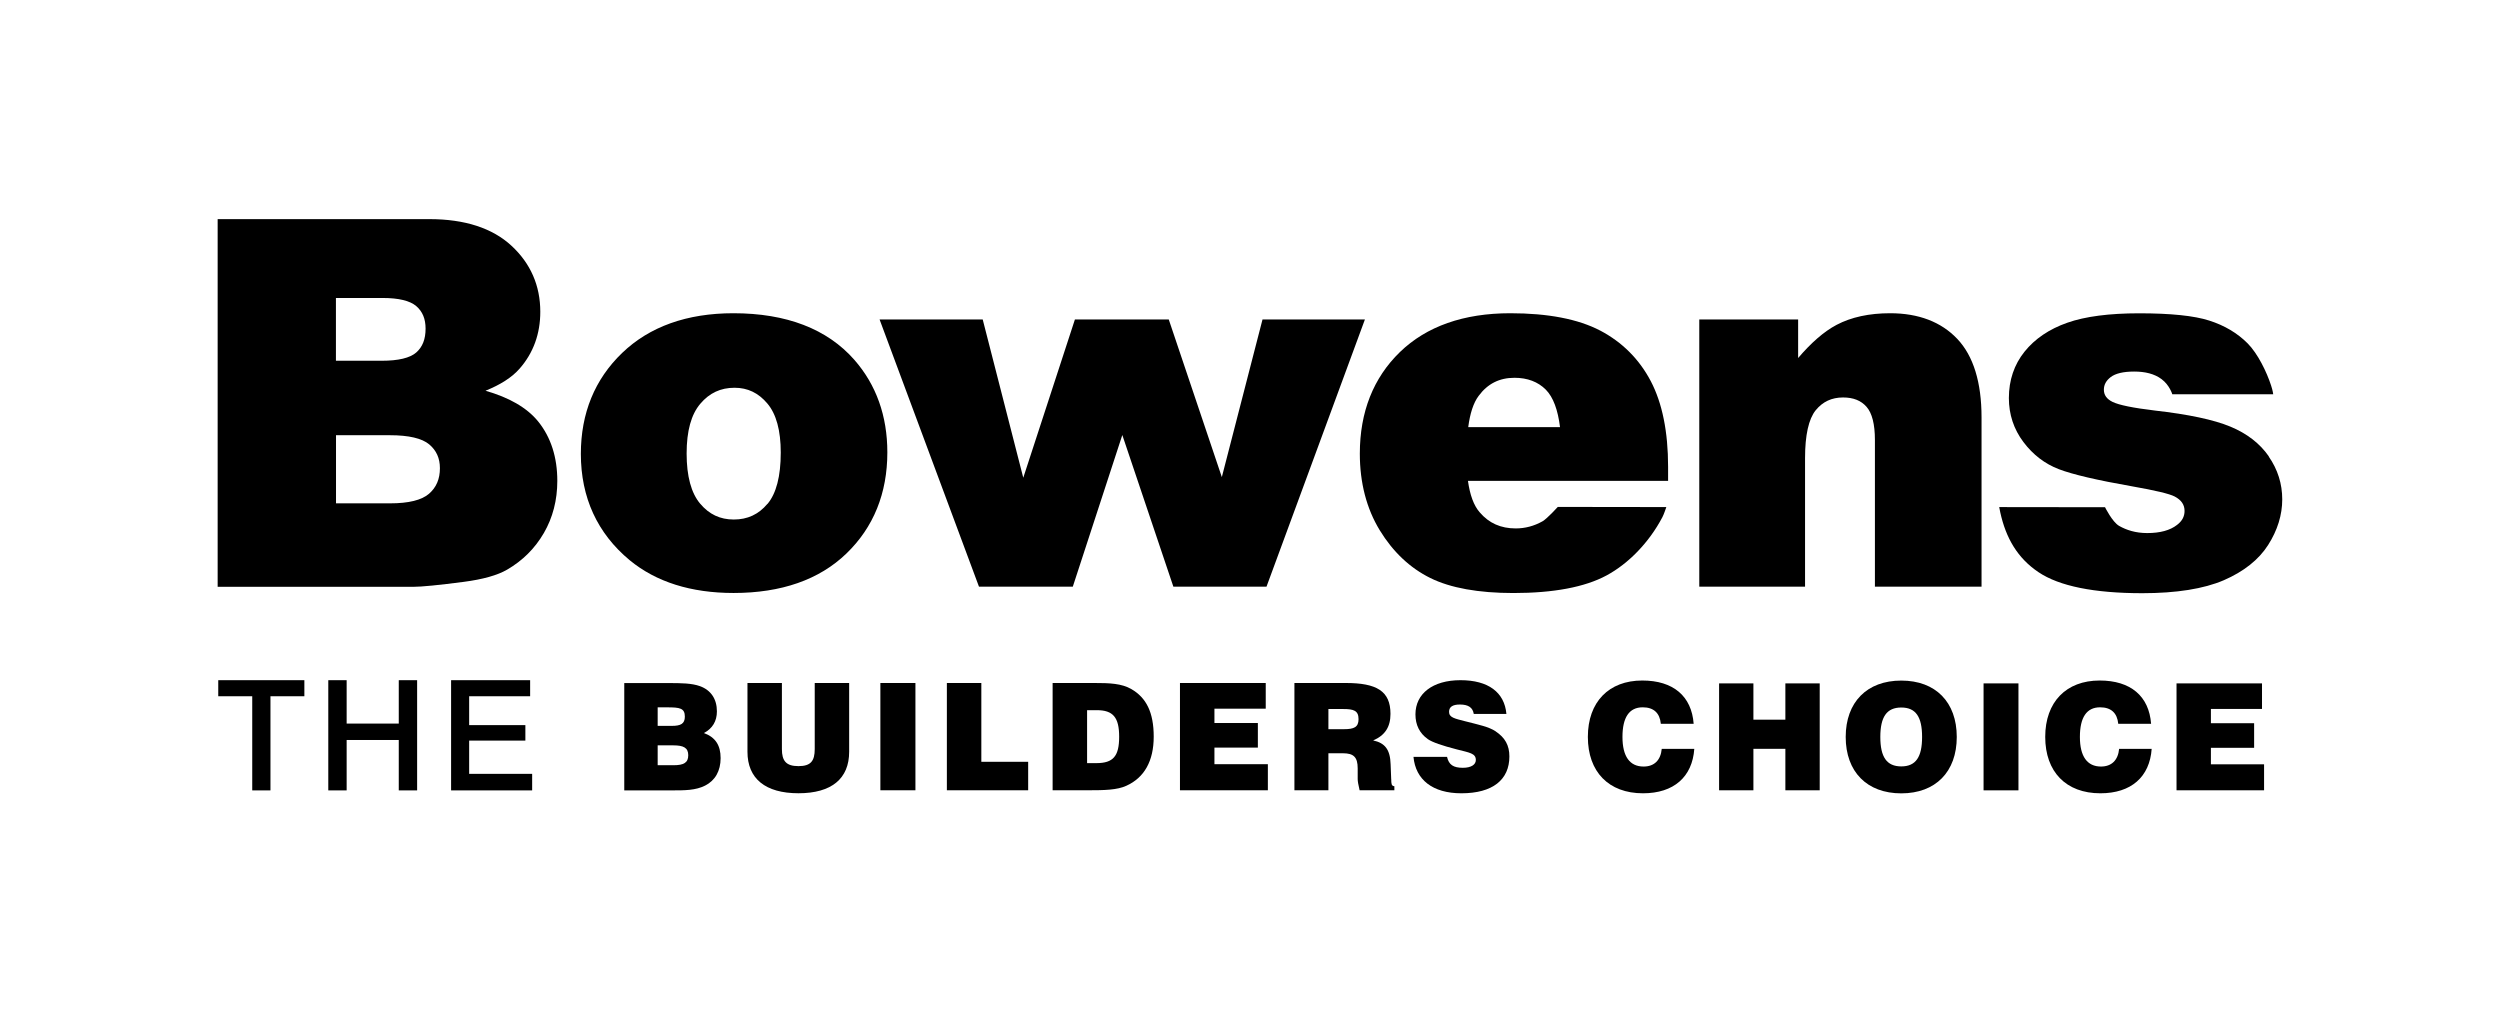 <svg xmlns="http://www.w3.org/2000/svg" fill="none" viewBox="0 0 146 59" height="59" width="146">
<g clip-path="url(#clip0_1808_16531)">
<path fill="black" d="M28.361 22.816C29.195 22.479 29.886 22.057 30.352 21.52C31.152 20.605 31.553 19.489 31.553 18.208C31.553 16.68 30.986 15.382 29.869 14.351C28.754 13.319 27.142 12.797 25.076 12.797H12.711V34.27H24.135C24.624 34.27 25.612 34.172 27.078 33.981C28.198 33.835 29.052 33.596 29.616 33.267C30.517 32.745 31.242 32.025 31.761 31.129C32.283 30.23 32.547 29.207 32.547 28.084C32.547 26.704 32.174 25.544 31.438 24.625C30.767 23.793 29.703 23.206 28.358 22.821L28.361 22.816ZM19.621 17.402H22.338C23.282 17.402 23.945 17.562 24.312 17.879C24.677 18.194 24.854 18.624 24.854 19.191C24.854 19.807 24.677 20.262 24.309 20.585C23.945 20.905 23.265 21.068 22.294 21.068H19.618V17.402H19.621ZM25.056 28.834C24.627 29.207 23.863 29.395 22.788 29.395H19.623V25.417H22.774C23.872 25.417 24.641 25.597 25.065 25.951C25.486 26.305 25.691 26.76 25.691 27.342C25.691 27.974 25.483 28.463 25.054 28.836L25.056 28.834Z"></path>
<path fill="black" d="M42.828 18.293C40.118 18.293 37.934 19.074 36.334 20.611C34.733 22.15 33.922 24.134 33.922 26.505C33.922 29.053 34.882 31.146 36.775 32.717C38.316 33.987 40.357 34.63 42.842 34.63C45.63 34.63 47.845 33.855 49.429 32.327C51.015 30.798 51.821 28.809 51.821 26.418C51.821 24.291 51.172 22.474 49.895 21.015C48.306 19.206 45.925 18.293 42.828 18.293ZM44.816 29.427C44.299 30.042 43.656 30.34 42.853 30.34C42.05 30.34 41.416 30.037 40.891 29.416C40.365 28.795 40.099 27.809 40.099 26.485C40.099 25.162 40.368 24.201 40.899 23.578C41.43 22.951 42.084 22.645 42.898 22.645C43.665 22.645 44.291 22.945 44.813 23.564C45.335 24.179 45.596 25.145 45.596 26.429C45.596 27.809 45.335 28.82 44.821 29.43L44.816 29.427Z"></path>
<path fill="black" d="M79.489 18.656H73.731C73.731 18.656 71.594 26.944 71.355 27.863C71.052 26.964 68.255 18.656 68.255 18.656H62.775C62.775 18.656 60.057 26.978 59.759 27.9C59.521 26.964 57.39 18.656 57.39 18.656H51.367L57.173 34.263H62.651C62.651 34.263 65.276 26.217 65.543 25.405C65.816 26.217 68.525 34.263 68.525 34.263H73.963L79.711 18.656H79.486H79.489Z"></path>
<path fill="black" d="M93.453 19.307C92.167 18.633 90.401 18.293 88.199 18.293C85.479 18.293 83.308 19.057 81.756 20.56C80.203 22.066 79.414 24.061 79.414 26.491C79.414 28.197 79.807 29.705 80.579 30.97C81.354 32.237 82.348 33.172 83.533 33.757C84.709 34.338 86.341 34.633 88.382 34.633C90.726 34.633 92.557 34.288 93.823 33.605C95.092 32.922 96.297 31.697 97.083 30.205C97.178 30.026 97.313 29.613 97.313 29.613L90.976 29.604C90.976 29.604 90.358 30.287 90.083 30.444C89.592 30.72 89.067 30.86 88.519 30.86C87.646 30.86 86.958 30.554 86.419 29.924C86.063 29.523 85.841 28.888 85.729 28.084H97.417V27.261C97.417 25.221 97.077 23.541 96.406 22.26C95.732 20.976 94.738 19.982 93.45 19.304L93.453 19.307ZM85.745 24.943C85.847 24.154 86.046 23.524 86.355 23.117C86.882 22.406 87.568 22.063 88.449 22.063C89.202 22.063 89.819 22.297 90.277 22.757C90.712 23.196 90.982 23.946 91.105 24.943H85.743H85.745Z"></path>
<path fill="black" d="M110.385 18.293C109.163 18.293 108.113 18.52 107.26 18.97C106.505 19.366 105.749 20.043 105.011 20.909V18.658H99.238V34.262H105.415V26.758C105.415 25.41 105.626 24.468 106.036 23.96C106.448 23.457 106.971 23.212 107.636 23.212C108.234 23.212 108.681 23.389 109.006 23.758C109.329 24.125 109.495 24.774 109.495 25.693V34.262H115.722V24.376C115.722 22.325 115.245 20.782 114.304 19.79C113.361 18.796 112.041 18.293 110.382 18.293H110.385Z"></path>
<path fill="black" d="M132.499 26.652C131.977 25.899 131.219 25.312 130.242 24.91C129.282 24.512 127.802 24.197 125.84 23.975C124.576 23.823 123.745 23.655 123.369 23.469C123.032 23.303 122.866 23.07 122.866 22.758C122.866 22.469 122.998 22.227 123.265 22.022C123.543 21.809 124.003 21.699 124.635 21.699C125.267 21.699 125.814 21.826 126.238 22.143C126.707 22.494 126.862 23.025 126.862 23.025H132.755C132.755 23.025 132.735 22.823 132.631 22.511C132.376 21.724 131.856 20.651 131.261 20.053C130.666 19.454 129.911 19.005 129.018 18.721C128.136 18.437 126.758 18.297 124.924 18.297C123.184 18.297 121.771 18.48 120.73 18.848C119.677 19.216 118.837 19.786 118.234 20.536C117.627 21.292 117.318 22.205 117.318 23.247C117.318 24.203 117.605 25.068 118.166 25.812C118.725 26.557 119.424 27.091 120.241 27.402C121.041 27.709 122.482 28.046 124.52 28.403C125.865 28.639 126.699 28.838 126.999 28.995C127.387 29.198 127.578 29.473 127.578 29.838C127.578 30.164 127.434 30.434 127.137 30.656C126.732 30.973 126.146 31.131 125.399 31.131C124.714 31.131 124.183 30.954 123.756 30.712C123.358 30.482 122.934 29.622 122.934 29.622L116.754 29.614C116.754 29.614 116.788 29.793 116.813 29.911C117.144 31.431 117.829 32.597 119.048 33.415C120.258 34.23 122.296 34.643 125.11 34.643C127.103 34.643 128.701 34.387 129.866 33.887C131.039 33.378 131.91 32.687 132.457 31.83C133.005 30.971 133.283 30.074 133.283 29.164C133.283 28.254 133.019 27.419 132.497 26.666L132.499 26.652Z"></path>
<path fill="black" d="M41.109 42.81C41.615 42.54 41.867 42.113 41.867 41.545C41.867 40.823 41.519 40.306 40.882 40.073C40.402 39.899 39.793 39.891 39.026 39.891H36.457V46.159H39.228C39.995 46.159 40.624 46.159 41.18 45.878C41.764 45.583 42.084 45.024 42.084 44.273C42.084 43.523 41.778 43.054 41.109 42.81ZM38.408 41.309H38.967C39.7 41.309 39.995 41.354 39.995 41.852C39.995 42.27 39.751 42.391 39.237 42.391H38.408V41.309ZM39.34 44.689H38.408V43.529H39.324C39.916 43.529 40.194 43.669 40.194 44.105C40.194 44.54 39.933 44.689 39.34 44.689Z"></path>
<path fill="black" d="M47.58 43.747C47.58 44.438 47.353 44.742 46.631 44.742C45.91 44.742 45.663 44.438 45.663 43.747V39.887H43.652V43.904C43.652 45.472 44.697 46.326 46.631 46.326C48.566 46.326 49.591 45.472 49.591 43.904V39.887H47.58V43.747Z"></path>
<path fill="black" d="M53.461 39.887H51.414V46.152H53.461V39.887Z"></path>
<path fill="black" d="M57.31 39.887H55.297V46.152H60.045V44.489H57.31V39.887Z"></path>
<path fill="black" d="M66.072 40.243C65.499 39.912 64.8 39.887 63.904 39.887H61.473V46.152H63.528C64.502 46.152 65.243 46.135 65.774 45.891C66.827 45.419 67.377 44.444 67.377 43.022C67.377 41.6 66.942 40.746 66.072 40.243ZM64.025 44.567H63.486V41.474H64.053C65.002 41.474 65.359 41.893 65.359 43.025C65.359 44.157 65.019 44.567 64.025 44.567Z"></path>
<path fill="black" d="M70.923 43.66H73.459V42.224H70.923V41.387H73.919V39.887H68.91V46.152H74.043V44.629H70.923V43.66Z"></path>
<path fill="black" d="M81.246 45.511L81.212 44.638C81.187 43.783 80.889 43.39 80.193 43.241C80.881 42.946 81.204 42.457 81.204 41.69C81.204 40.347 80.384 39.887 78.59 39.887H75.594V46.152H77.579V43.991H78.432C79.053 43.991 79.289 44.219 79.289 44.871V45.497C79.289 45.61 79.322 45.829 79.401 46.152H81.431V45.916C81.254 45.899 81.254 45.776 81.248 45.506L81.246 45.511ZM78.494 42.584H77.579V41.407H78.441C79.05 41.407 79.339 41.494 79.339 41.999C79.339 42.469 79.07 42.584 78.494 42.584Z"></path>
<path fill="black" d="M87.351 42.712C86.949 42.442 86.335 42.319 85.557 42.119C84.948 41.962 84.625 41.903 84.625 41.571C84.625 41.285 84.832 41.144 85.259 41.144C85.748 41.144 86.009 41.319 86.068 41.692H87.974C87.862 40.428 86.913 39.723 85.293 39.723C83.673 39.723 82.662 40.507 82.662 41.717C82.662 42.336 82.898 42.816 83.384 43.164C83.645 43.347 84.212 43.541 85.082 43.766C85.823 43.957 86.189 43.993 86.189 44.384C86.189 44.653 85.919 44.839 85.43 44.839C84.88 44.839 84.611 44.665 84.507 44.201H82.547C82.67 45.533 83.664 46.328 85.343 46.328C87.174 46.328 88.148 45.536 88.148 44.176C88.148 43.53 87.895 43.077 87.345 42.712H87.351Z"></path>
<path fill="black" d="M95.985 44.766C95.176 44.766 94.752 44.176 94.752 43.038C94.752 41.9 95.142 41.307 95.934 41.307C96.577 41.307 96.931 41.639 96.993 42.271H98.91C98.79 40.655 97.72 39.742 95.909 39.742C93.955 39.742 92.731 40.995 92.731 43.035C92.731 45.075 93.946 46.328 95.951 46.328C97.748 46.328 98.832 45.373 98.947 43.732H97.046C96.984 44.4 96.605 44.766 95.987 44.766H95.985Z"></path>
<path fill="black" d="M104.266 42.029H102.399V39.91H100.395V46.153H102.399V43.731H104.266V46.153H106.271V39.91H104.266V42.029Z"></path>
<path fill="black" d="M111.035 39.746C109.03 39.746 107.789 41.005 107.789 43.039C107.789 45.073 109.03 46.332 111.035 46.332C113.039 46.332 114.275 45.073 114.275 43.039C114.275 41.005 113.042 39.746 111.035 39.746ZM111.035 44.758C110.184 44.758 109.811 44.21 109.811 43.039C109.811 41.867 110.184 41.319 111.035 41.319C111.885 41.319 112.25 41.867 112.25 43.039C112.25 44.21 111.885 44.758 111.035 44.758Z"></path>
<path fill="black" d="M117.878 39.91H115.84V46.156H117.878V39.91Z"></path>
<path fill="black" d="M122.698 44.766C121.893 44.766 121.466 44.176 121.466 43.038C121.466 41.9 121.856 41.307 122.645 41.307C123.288 41.307 123.645 41.639 123.706 42.271H125.624C125.503 40.655 124.433 39.742 122.62 39.742C120.666 39.742 119.441 40.995 119.441 43.035C119.441 45.075 120.657 46.328 122.662 46.328C124.459 46.328 125.543 45.373 125.658 43.732H123.757C123.695 44.4 123.313 44.766 122.696 44.766H122.698Z"></path>
<path fill="black" d="M129.117 44.636V43.672H131.641V42.236H129.117V41.402H132.101V39.91H127.109V46.153H132.222V44.636H129.117Z"></path>
<path fill="black" d="M12.746 40.661H14.731V46.159H15.795V40.661H17.775V39.723H12.746V40.661Z"></path>
<path fill="black" d="M23.288 42.257H20.244V39.723H19.172V46.159H20.244V43.215H23.288V46.159H24.36V39.723H23.288V42.257Z"></path>
<path fill="black" d="M27.399 45.193V43.251H30.682V42.347H27.399V40.661H30.96V39.723H26.344V46.159H31.078V45.193H27.399Z"></path>
</g>
<defs>
<clipPath id="clip0_1808_16531">
<rect fill="white" height="59" width="146"></rect>
</clipPath>
</defs>
</svg>
